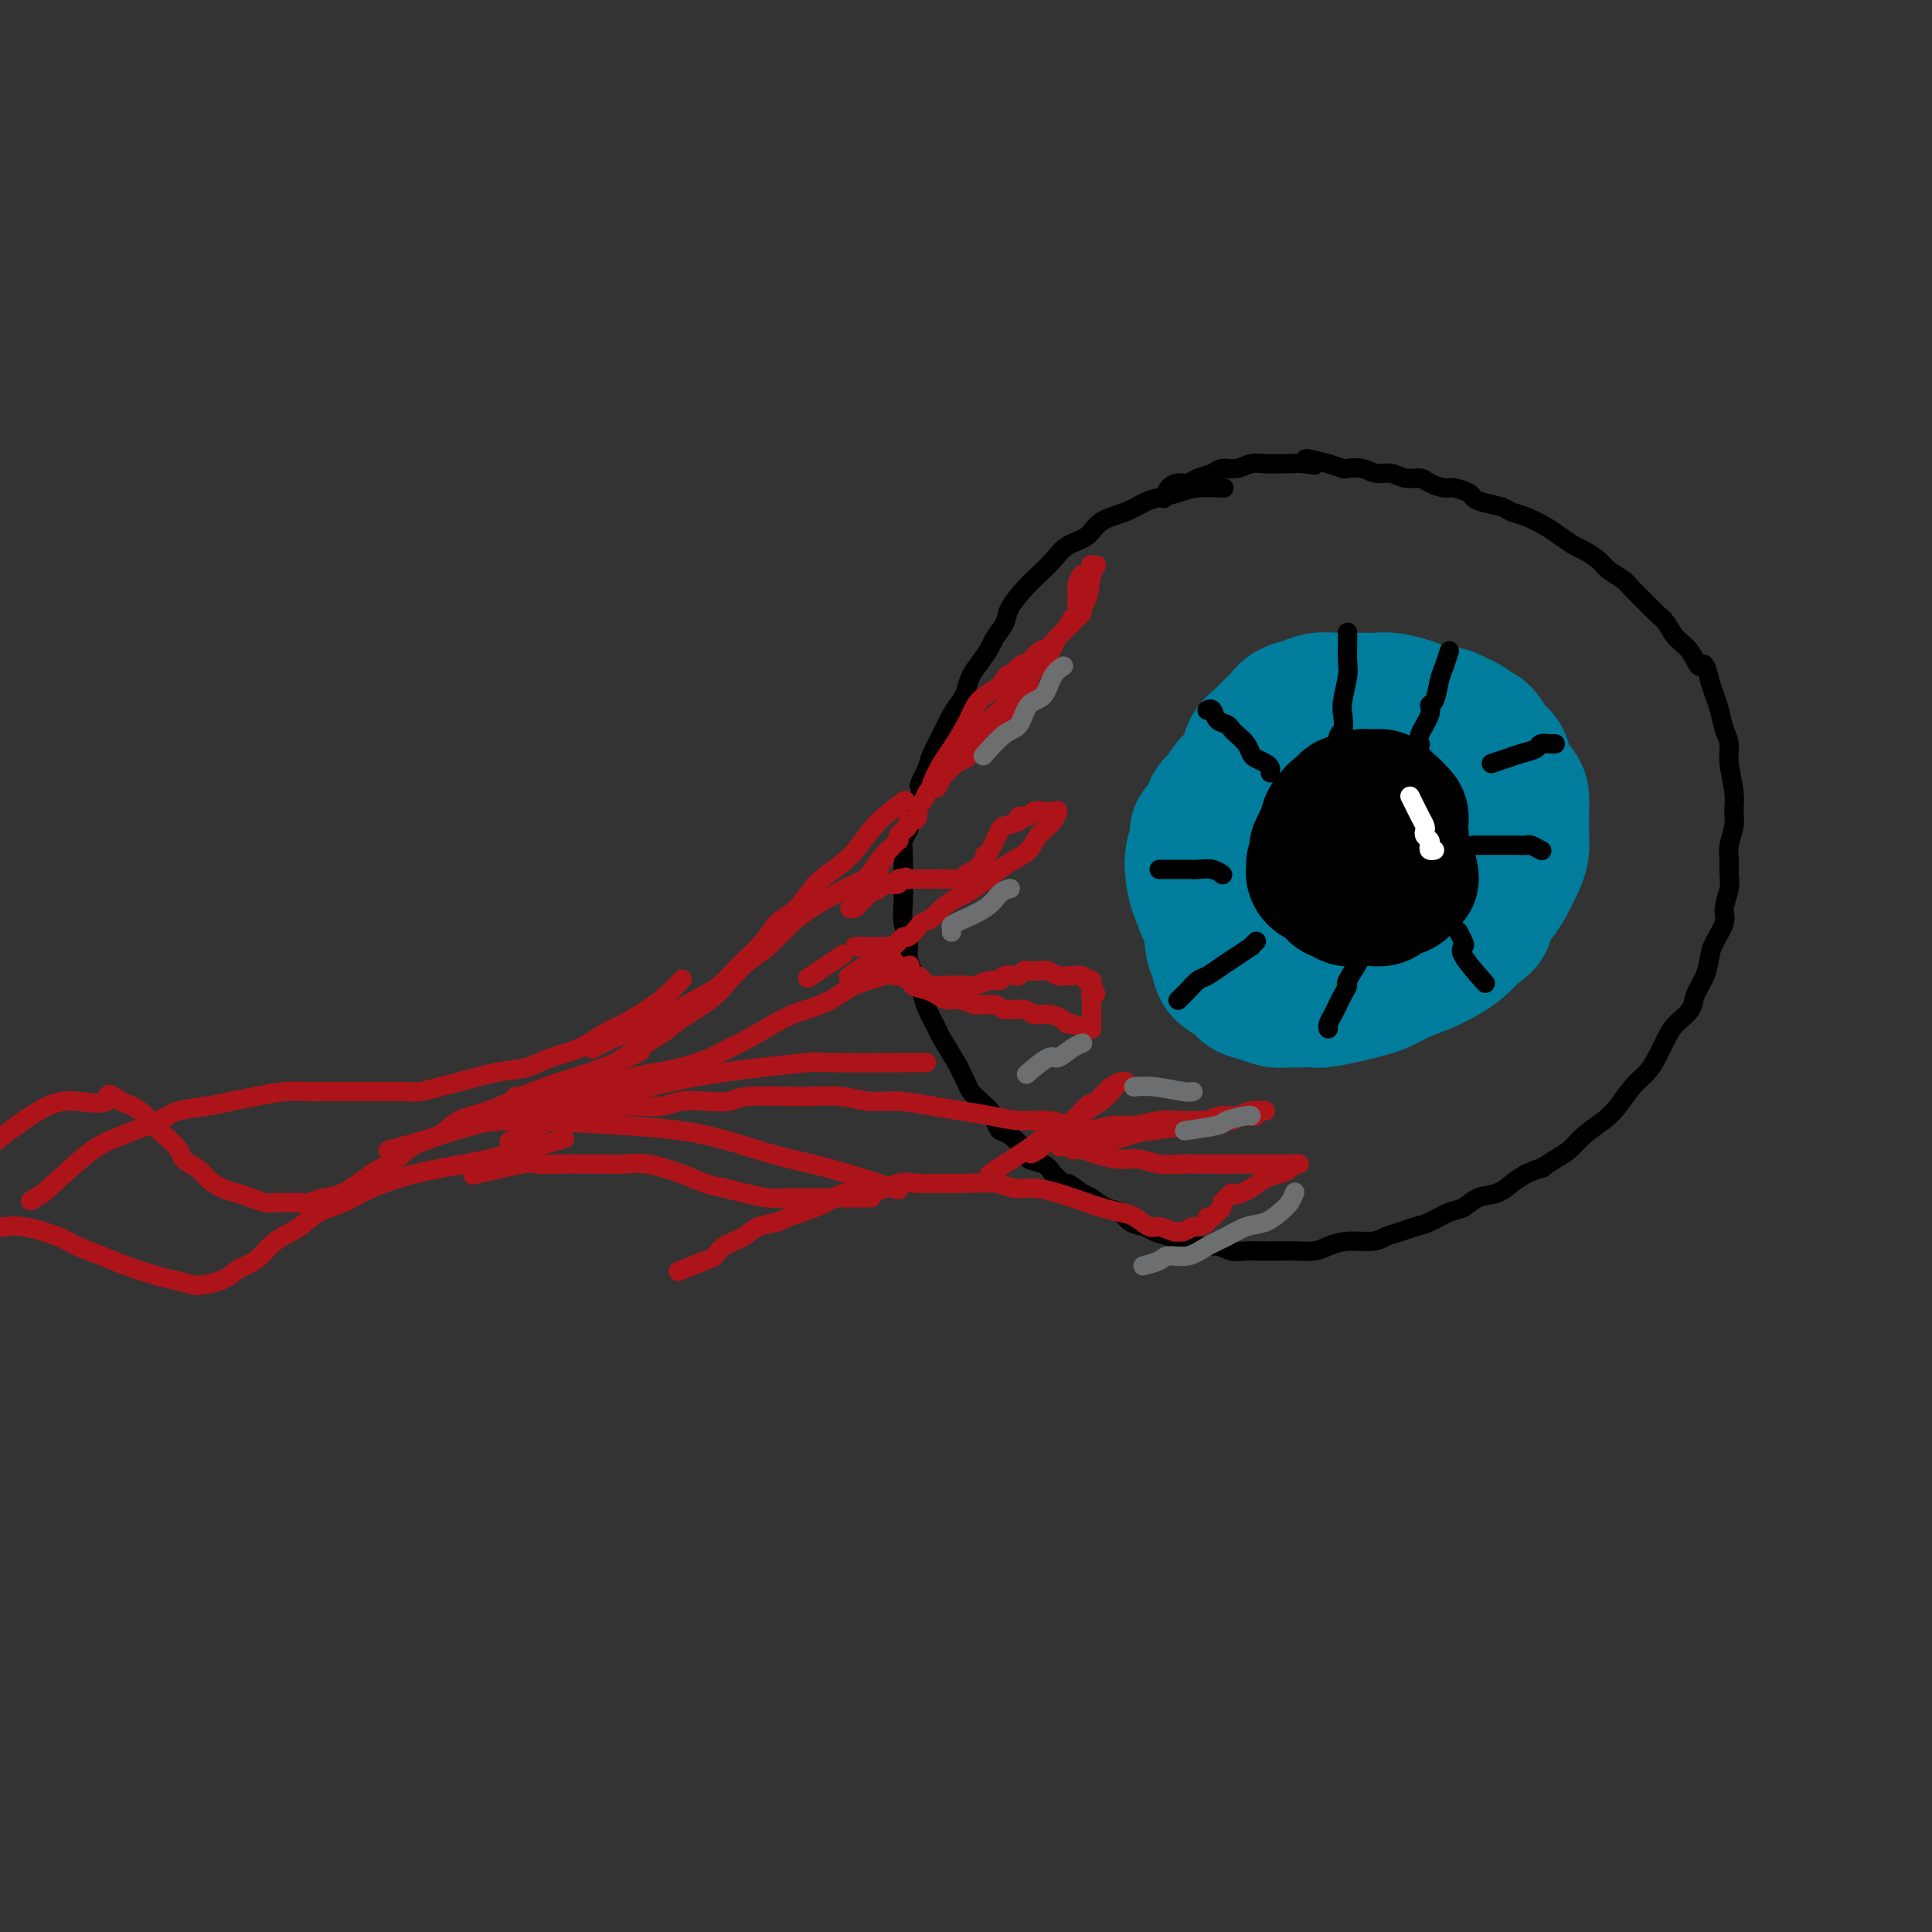 <svg viewBox='0 0 400 400' version='1.1' xmlns='http://www.w3.org/2000/svg' xmlns:xlink='http://www.w3.org/1999/xlink'><rect x="0" y="0" width="400" height="400" fill="#333333" stroke="none"/><g fill='none' stroke='#000000' stroke-width='4' stroke-linecap='round' stroke-linejoin='round'><path d='M253,101c-0.009,-0.000 -0.018,-0.001 0,0c0.018,0.001 0.064,0.003 0,0c-0.064,-0.003 -0.236,-0.012 0,0c0.236,0.012 0.882,0.044 0,0c-0.882,-0.044 -3.290,-0.163 -5,0c-1.710,0.163 -2.720,0.609 -4,1c-1.280,0.391 -2.831,0.728 -4,1c-1.169,0.272 -1.958,0.481 -3,1c-1.042,0.519 -2.337,1.349 -4,2c-1.663,0.651 -3.694,1.122 -5,2c-1.306,0.878 -1.885,2.162 -3,3c-1.115,0.838 -2.765,1.228 -4,2c-1.235,0.772 -2.056,1.924 -3,3c-0.944,1.076 -2.011,2.074 -3,3c-0.989,0.926 -1.899,1.780 -3,3c-1.101,1.220 -2.392,2.805 -3,4c-0.608,1.195 -0.534,1.999 -1,3c-0.466,1.001 -1.473,2.197 -2,3c-0.527,0.803 -0.574,1.212 -1,2c-0.426,0.788 -1.230,1.957 -2,3c-0.770,1.043 -1.504,1.962 -2,3c-0.496,1.038 -0.752,2.196 -1,3c-0.248,0.804 -0.486,1.254 -1,2c-0.514,0.746 -1.303,1.788 -2,3c-0.697,1.212 -1.303,2.596 -2,4c-0.697,1.404 -1.485,2.830 -2,4c-0.515,1.170 -0.758,2.085 -1,3'/><path d='M192,159c-2.809,5.579 -1.331,3.027 -1,3c0.331,-0.027 -0.486,2.469 -1,4c-0.514,1.531 -0.726,2.095 -1,3c-0.274,0.905 -0.609,2.152 -1,3c-0.391,0.848 -0.836,1.297 -1,2c-0.164,0.703 -0.045,1.660 0,3c0.045,1.340 0.016,3.062 0,4c-0.016,0.938 -0.019,1.094 0,2c0.019,0.906 0.061,2.564 0,4c-0.061,1.436 -0.224,2.649 0,4c0.224,1.351 0.834,2.841 1,4c0.166,1.159 -0.111,1.989 0,3c0.111,1.011 0.611,2.205 1,3c0.389,0.795 0.665,1.193 1,2c0.335,0.807 0.727,2.023 1,3c0.273,0.977 0.426,1.714 1,3c0.574,1.286 1.568,3.121 2,4c0.432,0.879 0.300,0.802 1,2c0.700,1.198 2.232,3.672 3,5c0.768,1.328 0.773,1.511 1,2c0.227,0.489 0.677,1.285 1,2c0.323,0.715 0.520,1.347 1,2c0.480,0.653 1.244,1.325 2,2c0.756,0.675 1.506,1.353 2,2c0.494,0.647 0.732,1.262 1,2c0.268,0.738 0.565,1.597 1,2c0.435,0.403 1.009,0.348 2,1c0.991,0.652 2.400,2.010 3,3c0.600,0.990 0.392,1.613 1,2c0.608,0.387 2.031,0.539 3,1c0.969,0.461 1.485,1.230 2,2'/><path d='M218,243c3.305,3.279 2.566,1.977 3,2c0.434,0.023 2.040,1.372 3,2c0.960,0.628 1.272,0.535 2,1c0.728,0.465 1.871,1.486 3,2c1.129,0.514 2.245,0.519 3,1c0.755,0.481 1.150,1.438 2,2c0.850,0.562 2.155,0.729 3,1c0.845,0.271 1.230,0.646 2,1c0.770,0.354 1.924,0.687 3,1c1.076,0.313 2.075,0.606 3,1c0.925,0.394 1.778,0.890 3,1c1.222,0.110 2.813,-0.167 4,0c1.187,0.167 1.968,0.777 3,1c1.032,0.223 2.314,0.061 3,0c0.686,-0.061 0.777,-0.019 2,0c1.223,0.019 3.578,0.015 5,0c1.422,-0.015 1.910,-0.042 3,0c1.090,0.042 2.780,0.152 4,0c1.220,-0.152 1.968,-0.565 3,-1c1.032,-0.435 2.349,-0.890 4,-1c1.651,-0.110 3.638,0.126 5,0c1.362,-0.126 2.101,-0.615 3,-1c0.899,-0.385 1.959,-0.665 3,-1c1.041,-0.335 2.062,-0.724 3,-1c0.938,-0.276 1.791,-0.440 3,-1c1.209,-0.560 2.774,-1.515 4,-2c1.226,-0.485 2.113,-0.500 3,-1c0.887,-0.500 1.774,-1.484 3,-2c1.226,-0.516 2.792,-0.562 4,-1c1.208,-0.438 2.060,-1.268 3,-2c0.940,-0.732 1.970,-1.366 3,-2'/><path d='M316,243c5.487,-2.293 3.206,-1.026 3,-1c-0.206,0.026 1.663,-1.188 3,-2c1.337,-0.812 2.143,-1.221 3,-2c0.857,-0.779 1.766,-1.927 3,-3c1.234,-1.073 2.792,-2.071 4,-3c1.208,-0.929 2.067,-1.789 3,-3c0.933,-1.211 1.939,-2.775 3,-4c1.061,-1.225 2.176,-2.113 3,-3c0.824,-0.887 1.357,-1.773 2,-3c0.643,-1.227 1.394,-2.796 2,-4c0.606,-1.204 1.066,-2.045 2,-3c0.934,-0.955 2.343,-2.025 3,-3c0.657,-0.975 0.562,-1.854 1,-3c0.438,-1.146 1.409,-2.560 2,-4c0.591,-1.440 0.803,-2.906 1,-4c0.197,-1.094 0.378,-1.815 1,-3c0.622,-1.185 1.684,-2.835 2,-4c0.316,-1.165 -0.112,-1.847 0,-3c0.112,-1.153 0.766,-2.777 1,-4c0.234,-1.223 0.048,-2.045 0,-3c-0.048,-0.955 0.041,-2.041 0,-3c-0.041,-0.959 -0.211,-1.789 0,-3c0.211,-1.211 0.803,-2.803 1,-4c0.197,-1.197 -0.003,-1.999 0,-3c0.003,-1.001 0.208,-2.200 0,-4c-0.208,-1.800 -0.829,-4.200 -1,-6c-0.171,-1.800 0.109,-2.999 0,-4c-0.109,-1.001 -0.607,-1.804 -1,-3c-0.393,-1.196 -0.683,-2.783 -1,-4c-0.317,-1.217 -0.662,-2.062 -1,-3c-0.338,-0.938 -0.669,-1.969 -1,-3'/><path d='M354,141c-1.147,-5.176 -1.515,-3.116 -2,-3c-0.485,0.116 -1.087,-1.711 -2,-3c-0.913,-1.289 -2.135,-2.040 -3,-3c-0.865,-0.960 -1.371,-2.130 -2,-3c-0.629,-0.870 -1.380,-1.440 -2,-2c-0.620,-0.560 -1.110,-1.108 -2,-2c-0.890,-0.892 -2.182,-2.127 -3,-3c-0.818,-0.873 -1.163,-1.385 -2,-2c-0.837,-0.615 -2.167,-1.334 -3,-2c-0.833,-0.666 -1.170,-1.280 -2,-2c-0.830,-0.720 -2.154,-1.544 -3,-2c-0.846,-0.456 -1.214,-0.542 -2,-1c-0.786,-0.458 -1.990,-1.289 -3,-2c-1.010,-0.711 -1.825,-1.304 -3,-2c-1.175,-0.696 -2.711,-1.496 -4,-2c-1.289,-0.504 -2.332,-0.712 -3,-1c-0.668,-0.288 -0.959,-0.655 -2,-1c-1.041,-0.345 -2.830,-0.666 -4,-1c-1.170,-0.334 -1.721,-0.681 -2,-1c-0.279,-0.319 -0.286,-0.611 -1,-1c-0.714,-0.389 -2.134,-0.874 -3,-1c-0.866,-0.126 -1.180,0.106 -2,0c-0.820,-0.106 -2.148,-0.549 -3,-1c-0.852,-0.451 -1.228,-0.909 -2,-1c-0.772,-0.091 -1.941,0.186 -3,0c-1.059,-0.186 -2.008,-0.834 -3,-1c-0.992,-0.166 -2.025,0.149 -3,0c-0.975,-0.149 -1.890,-0.762 -3,-1c-1.110,-0.238 -2.414,-0.103 -3,0c-0.586,0.103 -0.453,0.172 -1,0c-0.547,-0.172 -1.773,-0.586 -3,-1'/><path d='M275,96c-7.562,-2.011 -3.969,-0.539 -3,0c0.969,0.539 -0.688,0.143 -2,0c-1.312,-0.143 -2.279,-0.034 -3,0c-0.721,0.034 -1.194,-0.006 -2,0c-0.806,0.006 -1.944,0.057 -3,0c-1.056,-0.057 -2.030,-0.223 -3,0c-0.970,0.223 -1.937,0.834 -3,1c-1.063,0.166 -2.224,-0.114 -3,0c-0.776,0.114 -1.167,0.621 -2,1c-0.833,0.379 -2.108,0.631 -3,1c-0.892,0.369 -1.402,0.856 -2,1c-0.598,0.144 -1.284,-0.054 -2,0c-0.716,0.054 -1.462,0.361 -2,1c-0.538,0.639 -0.868,1.611 -1,2c-0.132,0.389 -0.066,0.194 0,0'/></g>
<g fill='none' stroke='#007C9C' stroke-width='28' stroke-linecap='round' stroke-linejoin='round'><path d='M259,159c-0.000,0.000 -0.000,0.000 0,0c0.000,-0.000 0.000,-0.001 0,0c-0.000,0.001 -0.001,0.004 0,0c0.001,-0.004 0.005,-0.014 0,0c-0.005,0.014 -0.018,0.053 0,0c0.018,-0.053 0.069,-0.196 0,0c-0.069,0.196 -0.257,0.732 -1,2c-0.743,1.268 -2.041,3.267 -3,5c-0.959,1.733 -1.578,3.199 -2,5c-0.422,1.801 -0.645,3.938 -1,6c-0.355,2.062 -0.840,4.051 -1,6c-0.160,1.949 0.006,3.859 0,6c-0.006,2.141 -0.182,4.514 0,6c0.182,1.486 0.723,2.086 1,3c0.277,0.914 0.290,2.144 1,3c0.710,0.856 2.116,1.340 3,2c0.884,0.660 1.246,1.497 2,2c0.754,0.503 1.901,0.670 3,1c1.099,0.330 2.151,0.821 3,1c0.849,0.179 1.497,0.045 2,0c0.503,-0.045 0.862,-0.001 2,0c1.138,0.001 3.056,-0.040 4,0c0.944,0.040 0.915,0.163 2,0c1.085,-0.163 3.283,-0.610 5,-1c1.717,-0.390 2.952,-0.724 4,-1c1.048,-0.276 1.908,-0.496 3,-1c1.092,-0.504 2.417,-1.293 4,-2c1.583,-0.707 3.424,-1.334 5,-2c1.576,-0.666 2.886,-1.372 4,-2c1.114,-0.628 2.033,-1.180 3,-2c0.967,-0.820 1.984,-1.910 3,-3'/><path d='M305,193c3.820,-2.436 2.372,-2.526 2,-3c-0.372,-0.474 0.334,-1.334 1,-2c0.666,-0.666 1.293,-1.140 2,-2c0.707,-0.860 1.496,-2.106 2,-3c0.504,-0.894 0.724,-1.437 1,-2c0.276,-0.563 0.610,-1.147 1,-2c0.390,-0.853 0.837,-1.976 1,-3c0.163,-1.024 0.042,-1.950 0,-3c-0.042,-1.050 -0.004,-2.223 0,-3c0.004,-0.777 -0.025,-1.157 0,-2c0.025,-0.843 0.106,-2.150 0,-3c-0.106,-0.850 -0.398,-1.243 -1,-2c-0.602,-0.757 -1.513,-1.876 -2,-3c-0.487,-1.124 -0.549,-2.252 -1,-3c-0.451,-0.748 -1.289,-1.117 -2,-2c-0.711,-0.883 -1.294,-2.279 -2,-3c-0.706,-0.721 -1.536,-0.768 -2,-1c-0.464,-0.232 -0.561,-0.651 -1,-1c-0.439,-0.349 -1.220,-0.629 -2,-1c-0.780,-0.371 -1.559,-0.831 -2,-1c-0.441,-0.169 -0.545,-0.045 -1,0c-0.455,0.045 -1.262,0.012 -2,0c-0.738,-0.012 -1.408,-0.004 -2,0c-0.592,0.004 -1.106,0.004 -2,0c-0.894,-0.004 -2.168,-0.012 -3,0c-0.832,0.012 -1.224,0.045 -2,0c-0.776,-0.045 -1.937,-0.167 -3,0c-1.063,0.167 -2.027,0.622 -3,1c-0.973,0.378 -1.954,0.679 -3,1c-1.046,0.321 -2.156,0.663 -3,1c-0.844,0.337 -1.422,0.668 -2,1'/><path d='M274,152c-4.302,0.982 -2.056,1.436 -2,2c0.056,0.564 -2.079,1.239 -3,2c-0.921,0.761 -0.628,1.610 -1,2c-0.372,0.390 -1.409,0.321 -2,1c-0.591,0.679 -0.735,2.106 -1,3c-0.265,0.894 -0.649,1.254 -1,2c-0.351,0.746 -0.668,1.878 -1,3c-0.332,1.122 -0.677,2.233 -1,3c-0.323,0.767 -0.623,1.192 -1,2c-0.377,0.808 -0.831,2.001 -1,3c-0.169,0.999 -0.054,1.803 0,3c0.054,1.197 0.045,2.785 0,4c-0.045,1.215 -0.126,2.056 0,3c0.126,0.944 0.459,1.989 1,3c0.541,1.011 1.289,1.987 2,3c0.711,1.013 1.386,2.062 2,3c0.614,0.938 1.166,1.764 2,2c0.834,0.236 1.949,-0.117 3,0c1.051,0.117 2.038,0.705 3,1c0.962,0.295 1.898,0.298 3,0c1.102,-0.298 2.371,-0.898 4,-1c1.629,-0.102 3.619,0.292 5,0c1.381,-0.292 2.152,-1.270 3,-2c0.848,-0.730 1.774,-1.210 3,-2c1.226,-0.790 2.752,-1.888 4,-3c1.248,-1.112 2.219,-2.236 3,-3c0.781,-0.764 1.372,-1.166 2,-2c0.628,-0.834 1.292,-2.100 2,-3c0.708,-0.900 1.460,-1.435 2,-2c0.540,-0.565 0.869,-1.162 1,-2c0.131,-0.838 0.066,-1.919 0,-3'/><path d='M305,174c1.002,-2.142 1.007,-2.496 1,-3c-0.007,-0.504 -0.027,-1.159 0,-2c0.027,-0.841 0.102,-1.867 0,-3c-0.102,-1.133 -0.382,-2.372 -1,-4c-0.618,-1.628 -1.573,-3.644 -2,-5c-0.427,-1.356 -0.325,-2.051 -1,-3c-0.675,-0.949 -2.127,-2.153 -3,-3c-0.873,-0.847 -1.168,-1.337 -2,-2c-0.832,-0.663 -2.202,-1.498 -3,-2c-0.798,-0.502 -1.024,-0.670 -2,-1c-0.976,-0.330 -2.701,-0.821 -4,-1c-1.299,-0.179 -2.171,-0.045 -3,0c-0.829,0.045 -1.615,0.000 -3,0c-1.385,-0.000 -3.368,0.044 -5,0c-1.632,-0.044 -2.913,-0.178 -4,0c-1.087,0.178 -1.982,0.667 -3,1c-1.018,0.333 -2.161,0.511 -3,1c-0.839,0.489 -1.376,1.289 -2,2c-0.624,0.711 -1.336,1.335 -2,2c-0.664,0.665 -1.281,1.373 -2,2c-0.719,0.627 -1.541,1.173 -2,2c-0.459,0.827 -0.557,1.935 -1,3c-0.443,1.065 -1.232,2.088 -2,3c-0.768,0.912 -1.515,1.714 -2,3c-0.485,1.286 -0.707,3.054 -1,4c-0.293,0.946 -0.657,1.068 -1,2c-0.343,0.932 -0.667,2.675 -1,4c-0.333,1.325 -0.677,2.231 -1,3c-0.323,0.769 -0.625,1.399 0,3c0.625,1.601 2.179,4.172 3,6c0.821,1.828 0.911,2.914 1,4'/><path d='M254,190c1.612,2.797 3.644,3.290 5,4c1.356,0.710 2.038,1.637 3,2c0.962,0.363 2.206,0.162 3,0c0.794,-0.162 1.139,-0.284 2,0c0.861,0.284 2.240,0.974 4,1c1.760,0.026 3.902,-0.612 6,-1c2.098,-0.388 4.151,-0.526 6,-1c1.849,-0.474 3.495,-1.286 5,-2c1.505,-0.714 2.868,-1.331 4,-2c1.132,-0.669 2.032,-1.390 3,-2c0.968,-0.610 2.003,-1.111 3,-2c0.997,-0.889 1.956,-2.167 3,-3c1.044,-0.833 2.175,-1.220 3,-2c0.825,-0.780 1.345,-1.955 2,-3c0.655,-1.045 1.445,-1.962 2,-3c0.555,-1.038 0.875,-2.196 1,-3c0.125,-0.804 0.056,-1.254 0,-2c-0.056,-0.746 -0.099,-1.788 0,-3c0.099,-1.212 0.340,-2.594 0,-4c-0.340,-1.406 -1.261,-2.836 -2,-4c-0.739,-1.164 -1.295,-2.062 -2,-3c-0.705,-0.938 -1.560,-1.916 -3,-3c-1.440,-1.084 -3.466,-2.272 -5,-3c-1.534,-0.728 -2.577,-0.994 -4,-1c-1.423,-0.006 -3.226,0.250 -5,0c-1.774,-0.250 -3.520,-1.005 -5,-1c-1.480,0.005 -2.695,0.769 -4,1c-1.305,0.231 -2.700,-0.072 -4,0c-1.300,0.072 -2.504,0.519 -4,1c-1.496,0.481 -3.285,0.994 -5,2c-1.715,1.006 -3.358,2.503 -5,4'/><path d='M261,157c-2.113,1.110 -0.396,0.384 -1,1c-0.604,0.616 -3.529,2.574 -5,4c-1.471,1.426 -1.489,2.321 -2,3c-0.511,0.679 -1.514,1.142 -2,2c-0.486,0.858 -0.456,2.109 -1,3c-0.544,0.891 -1.661,1.421 -2,2c-0.339,0.579 0.100,1.208 0,2c-0.100,0.792 -0.740,1.748 -1,3c-0.260,1.252 -0.141,2.800 0,4c0.141,1.200 0.304,2.051 1,4c0.696,1.949 1.925,4.995 3,7c1.075,2.005 1.995,2.968 3,4c1.005,1.032 2.094,2.133 3,3c0.906,0.867 1.630,1.499 3,2c1.370,0.501 3.387,0.871 5,1c1.613,0.129 2.823,0.016 4,0c1.177,-0.016 2.320,0.064 4,0c1.680,-0.064 3.895,-0.271 6,-1c2.105,-0.729 4.098,-1.981 6,-3c1.902,-1.019 3.714,-1.805 5,-3c1.286,-1.195 2.047,-2.799 3,-4c0.953,-1.201 2.097,-1.998 3,-3c0.903,-1.002 1.566,-2.208 2,-3c0.434,-0.792 0.638,-1.171 1,-2c0.362,-0.829 0.882,-2.108 1,-3c0.118,-0.892 -0.167,-1.397 0,-2c0.167,-0.603 0.785,-1.302 1,-2c0.215,-0.698 0.027,-1.393 0,-2c-0.027,-0.607 0.108,-1.125 0,-2c-0.108,-0.875 -0.459,-2.107 -1,-3c-0.541,-0.893 -1.270,-1.446 -2,-2'/><path d='M298,167c-0.664,-2.404 -1.326,-1.913 -2,-2c-0.674,-0.087 -1.362,-0.753 -2,-1c-0.638,-0.247 -1.225,-0.075 -2,0c-0.775,0.075 -1.737,0.052 -3,0c-1.263,-0.052 -2.828,-0.132 -4,0c-1.172,0.132 -1.953,0.477 -3,1c-1.047,0.523 -2.362,1.224 -3,2c-0.638,0.776 -0.599,1.628 -1,2c-0.401,0.372 -1.242,0.265 -2,1c-0.758,0.735 -1.432,2.313 -2,3c-0.568,0.687 -1.028,0.483 -1,1c0.028,0.517 0.546,1.755 1,3c0.454,1.245 0.844,2.499 1,3c0.156,0.501 0.078,0.251 0,0'/></g>
<g fill='none' stroke='#000000' stroke-width='28' stroke-linecap='round' stroke-linejoin='round'><path d='M279,171c0.000,0.000 0.000,0.000 0,0c0.000,0.000 0.000,0.000 0,0c-0.000,-0.000 0.000,0.000 0,0'/><path d='M279,173c0.000,0.000 0.000,0.000 0,0c-0.000,-0.000 -0.000,-0.000 0,0c0.000,0.000 0.000,0.000 0,0c-0.000,-0.000 -0.000,-0.000 0,0c0.000,0.000 0.000,0.000 0,0c-0.000,-0.000 -0.000,-0.000 0,0c0.000,0.000 0.001,0.000 0,0c-0.001,-0.000 -0.002,-0.001 0,0c0.002,0.001 0.008,0.003 0,0c-0.008,-0.003 -0.030,-0.011 0,0c0.030,0.011 0.111,0.041 0,0c-0.111,-0.041 -0.413,-0.155 0,0c0.413,0.155 1.540,0.577 2,1c0.460,0.423 0.252,0.846 1,1c0.748,0.154 2.452,0.038 3,0c0.548,-0.038 -0.060,0.001 0,0c0.060,-0.001 0.787,-0.043 1,0c0.213,0.043 -0.086,0.170 0,0c0.086,-0.170 0.559,-0.637 1,-1c0.441,-0.363 0.850,-0.623 1,-1c0.150,-0.377 0.041,-0.870 0,-1c-0.041,-0.130 -0.014,0.102 0,0c0.014,-0.102 0.015,-0.538 0,-1c-0.015,-0.462 -0.045,-0.948 0,-1c0.045,-0.052 0.166,0.332 0,0c-0.166,-0.332 -0.619,-1.381 -1,-2c-0.381,-0.619 -0.691,-0.810 -1,-1'/><path d='M286,167c-0.262,-0.868 0.084,-0.036 0,0c-0.084,0.036 -0.599,-0.722 -1,-1c-0.401,-0.278 -0.690,-0.075 -1,0c-0.310,0.075 -0.642,0.023 -1,0c-0.358,-0.023 -0.744,-0.017 -1,0c-0.256,0.017 -0.384,0.046 -1,0c-0.616,-0.046 -1.719,-0.166 -2,0c-0.281,0.166 0.261,0.618 0,1c-0.261,0.382 -1.324,0.695 -2,1c-0.676,0.305 -0.966,0.602 -1,1c-0.034,0.398 0.187,0.895 0,1c-0.187,0.105 -0.782,-0.183 -1,0c-0.218,0.183 -0.058,0.836 0,1c0.058,0.164 0.016,-0.162 0,0c-0.016,0.162 -0.004,0.813 0,1c0.004,0.187 0.001,-0.089 0,0c-0.001,0.089 -0.000,0.545 0,1c0.000,0.455 -0.001,0.911 0,1c0.001,0.089 0.003,-0.187 0,0c-0.003,0.187 -0.012,0.839 0,1c0.012,0.161 0.044,-0.167 0,0c-0.044,0.167 -0.163,0.829 0,1c0.163,0.171 0.608,-0.150 1,0c0.392,0.150 0.731,0.772 1,1c0.269,0.228 0.466,0.061 1,0c0.534,-0.061 1.403,-0.016 2,0c0.597,0.016 0.923,0.004 1,0c0.077,-0.004 -0.095,-0.001 0,0c0.095,0.001 0.456,0.000 1,0c0.544,-0.000 1.272,-0.000 2,0'/><path d='M284,177c1.797,0.198 1.788,0.193 2,0c0.212,-0.193 0.644,-0.572 1,-1c0.356,-0.428 0.635,-0.903 1,-1c0.365,-0.097 0.816,0.185 1,0c0.184,-0.185 0.102,-0.838 0,-1c-0.102,-0.162 -0.223,0.168 0,0c0.223,-0.168 0.792,-0.833 1,-1c0.208,-0.167 0.055,0.162 0,0c-0.055,-0.162 -0.014,-0.817 0,-1c0.014,-0.183 0.000,0.106 0,0c-0.000,-0.106 0.012,-0.606 0,-1c-0.012,-0.394 -0.050,-0.683 0,-1c0.050,-0.317 0.187,-0.663 0,-1c-0.187,-0.337 -0.699,-0.665 -1,-1c-0.301,-0.335 -0.391,-0.678 -1,-1c-0.609,-0.322 -1.736,-0.622 -2,-1c-0.264,-0.378 0.334,-0.834 0,-1c-0.334,-0.166 -1.599,-0.040 -2,0c-0.401,0.040 0.061,-0.004 0,0c-0.061,0.004 -0.646,0.056 -1,0c-0.354,-0.056 -0.477,-0.221 -1,0c-0.523,0.221 -1.447,0.828 -2,1c-0.553,0.172 -0.734,-0.089 -1,0c-0.266,0.089 -0.618,0.529 -1,1c-0.382,0.471 -0.793,0.971 -1,1c-0.207,0.029 -0.210,-0.415 -1,1c-0.790,1.415 -2.369,4.690 -3,6c-0.631,1.310 -0.316,0.655 0,0'/><path d='M272,179c-0.000,-0.000 -0.000,-0.001 0,0c0.000,0.001 0.000,0.003 0,0c-0.000,-0.003 -0.001,-0.012 0,0c0.001,0.012 0.002,0.045 0,0c-0.002,-0.045 -0.008,-0.167 0,0c0.008,0.167 0.030,0.622 0,1c-0.030,0.378 -0.112,0.680 0,1c0.112,0.320 0.416,0.659 1,1c0.584,0.341 1.447,0.684 2,1c0.553,0.316 0.796,0.607 1,1c0.204,0.393 0.369,0.890 1,1c0.631,0.110 1.727,-0.167 2,0c0.273,0.167 -0.279,0.777 0,1c0.279,0.223 1.388,0.061 2,0c0.612,-0.061 0.726,-0.019 1,0c0.274,0.019 0.707,0.015 1,0c0.293,-0.015 0.445,-0.042 1,0c0.555,0.042 1.511,0.152 2,0c0.489,-0.152 0.509,-0.566 1,-1c0.491,-0.434 1.451,-0.890 2,-1c0.549,-0.110 0.686,0.124 1,0c0.314,-0.124 0.804,-0.607 1,-1c0.196,-0.393 0.098,-0.697 0,-1'/><path d='M291,182c1.619,-0.558 1.166,0.046 1,0c-0.166,-0.046 -0.045,-0.743 0,-1c0.045,-0.257 0.013,-0.073 0,0c-0.013,0.073 -0.006,0.037 0,0'/></g>
<g fill='none' stroke='#000000' stroke-width='4' stroke-linecap='round' stroke-linejoin='round'><path d='M250,147c-0.000,0.000 -0.000,0.000 0,0c0.000,-0.000 0.000,-0.000 0,0c-0.000,0.000 -0.001,0.001 0,0c0.001,-0.001 0.003,-0.002 0,0c-0.003,0.002 -0.013,0.007 0,0c0.013,-0.007 0.049,-0.027 0,0c-0.049,0.027 -0.182,0.101 0,0c0.182,-0.101 0.678,-0.379 1,0c0.322,0.379 0.471,1.414 1,2c0.529,0.586 1.437,0.724 2,1c0.563,0.276 0.780,0.690 1,1c0.220,0.310 0.444,0.517 1,1c0.556,0.483 1.445,1.242 2,2c0.555,0.758 0.776,1.513 1,2c0.224,0.487 0.452,0.705 1,1c0.548,0.295 1.415,0.667 2,1c0.585,0.333 0.888,0.628 1,1c0.112,0.372 0.032,0.821 0,1c-0.032,0.179 -0.016,0.090 0,0'/><path d='M279,131c0.000,0.000 0.000,0.000 0,0c-0.000,-0.000 -0.000,-0.001 0,0c0.000,0.001 0.000,0.004 0,0c-0.000,-0.004 -0.000,-0.016 0,0c0.000,0.016 0.001,0.060 0,0c-0.001,-0.060 -0.004,-0.224 0,0c0.004,0.224 0.015,0.835 0,2c-0.015,1.165 -0.055,2.883 0,4c0.055,1.117 0.206,1.634 0,3c-0.206,1.366 -0.770,3.582 -1,5c-0.230,1.418 -0.128,2.037 0,3c0.128,0.963 0.282,2.268 0,3c-0.282,0.732 -0.999,0.889 -1,2c-0.001,1.111 0.714,3.174 1,4c0.286,0.826 0.143,0.413 0,0'/><path d='M300,135c-0.000,0.000 -0.000,0.001 0,0c0.000,-0.001 0.001,-0.003 0,0c-0.001,0.003 -0.003,0.010 0,0c0.003,-0.010 0.012,-0.037 0,0c-0.012,0.037 -0.044,0.140 0,0c0.044,-0.140 0.165,-0.522 0,0c-0.165,0.522 -0.617,1.948 -1,3c-0.383,1.052 -0.699,1.731 -1,3c-0.301,1.269 -0.589,3.128 -1,4c-0.411,0.872 -0.947,0.756 -1,1c-0.053,0.244 0.378,0.849 0,2c-0.378,1.151 -1.563,2.848 -2,4c-0.437,1.152 -0.125,1.758 0,2c0.125,0.242 0.062,0.121 0,0'/><path d='M253,181c-0.000,-0.000 -0.000,-0.000 0,0c0.000,0.000 0.000,0.000 0,0c-0.000,-0.000 -0.000,-0.000 0,0c0.000,0.000 0.001,0.001 0,0c-0.001,-0.001 -0.005,-0.004 0,0c0.005,0.004 0.020,0.015 0,0c-0.020,-0.015 -0.073,-0.057 0,0c0.073,0.057 0.273,0.211 0,0c-0.273,-0.211 -1.018,-0.789 -2,-1c-0.982,-0.211 -2.200,-0.057 -3,0c-0.800,0.057 -1.181,0.015 -2,0c-0.819,-0.015 -2.075,-0.004 -3,0c-0.925,0.004 -1.518,0.001 -2,0c-0.482,-0.001 -0.852,-0.000 -1,0c-0.148,0.000 -0.074,0.000 0,0'/><path d='M260,195c-0.000,0.000 -0.000,0.000 0,0c0.000,-0.000 0.001,-0.001 0,0c-0.001,0.001 -0.005,0.005 0,0c0.005,-0.005 0.018,-0.017 0,0c-0.018,0.017 -0.066,0.063 0,0c0.066,-0.063 0.247,-0.236 0,0c-0.247,0.236 -0.924,0.879 -1,1c-0.076,0.121 0.447,-0.281 0,0c-0.447,0.281 -1.864,1.245 -3,2c-1.136,0.755 -1.992,1.301 -3,2c-1.008,0.699 -2.169,1.550 -3,2c-0.831,0.450 -1.333,0.499 -2,1c-0.667,0.501 -1.498,1.454 -2,2c-0.502,0.546 -0.674,0.685 -1,1c-0.326,0.315 -0.808,0.804 -1,1c-0.192,0.196 -0.096,0.098 0,0'/><path d='M283,196c0.000,-0.000 0.000,-0.001 0,0c-0.000,0.001 -0.001,0.003 0,0c0.001,-0.003 0.003,-0.011 0,0c-0.003,0.011 -0.010,0.040 0,0c0.010,-0.040 0.038,-0.148 0,0c-0.038,0.148 -0.143,0.553 -1,2c-0.857,1.447 -2.467,3.934 -3,5c-0.533,1.066 0.011,0.709 0,1c-0.011,0.291 -0.577,1.231 -1,2c-0.423,0.769 -0.702,1.369 -1,2c-0.298,0.631 -0.616,1.293 -1,2c-0.384,0.707 -0.834,1.460 -1,2c-0.166,0.540 -0.047,0.869 0,1c0.047,0.131 0.024,0.066 0,0'/><path d='M302,193c0.002,0.004 0.004,0.008 0,0c-0.004,-0.008 -0.014,-0.027 0,0c0.014,0.027 0.052,0.101 0,0c-0.052,-0.101 -0.195,-0.376 0,0c0.195,0.376 0.729,1.405 1,2c0.271,0.595 0.279,0.757 0,1c-0.279,0.243 -0.844,0.565 0,2c0.844,1.435 3.098,3.981 4,5c0.902,1.019 0.451,0.509 0,0'/><path d='M305,175c0.000,-0.000 0.000,-0.000 0,0c-0.000,0.000 -0.000,0.000 0,0c0.000,-0.000 0.000,-0.000 0,0c-0.000,0.000 -0.001,0.000 0,0c0.001,-0.000 0.003,-0.000 0,0c-0.003,0.000 -0.013,0.000 0,0c0.013,-0.000 0.047,-0.000 0,0c-0.047,0.000 -0.174,0.000 0,0c0.174,-0.000 0.651,-0.000 1,0c0.349,0.000 0.570,0.000 1,0c0.430,-0.000 1.070,-0.001 2,0c0.930,0.001 2.152,0.004 3,0c0.848,-0.004 1.324,-0.015 2,0c0.676,0.015 1.552,0.056 2,0c0.448,-0.056 0.467,-0.207 1,0c0.533,0.207 1.581,0.774 2,1c0.419,0.226 0.210,0.113 0,0'/><path d='M309,158c-0.000,0.000 -0.000,0.000 0,0c0.000,-0.000 0.000,-0.000 0,0c-0.000,0.000 -0.000,0.000 0,0c0.000,-0.000 0.001,-0.000 0,0c-0.001,0.000 -0.003,0.001 0,0c0.003,-0.001 0.010,-0.003 0,0c-0.010,0.003 -0.036,0.012 0,0c0.036,-0.012 0.136,-0.044 0,0c-0.136,0.044 -0.507,0.166 0,0c0.507,-0.166 1.894,-0.619 3,-1c1.106,-0.381 1.932,-0.691 3,-1c1.068,-0.309 2.377,-0.619 3,-1c0.623,-0.381 0.559,-0.834 1,-1c0.441,-0.166 1.388,-0.045 2,0c0.612,0.045 0.889,0.013 1,0c0.111,-0.013 0.055,-0.006 0,0'/></g>
<g fill='none' stroke='#AD1419' stroke-width='4' stroke-linecap='round' stroke-linejoin='round'><path d='M214,143c-0.000,0.000 -0.000,0.000 0,0c0.000,-0.000 0.001,-0.002 0,0c-0.001,0.002 -0.005,0.006 0,0c0.005,-0.006 0.020,-0.021 0,0c-0.020,0.021 -0.074,0.078 0,0c0.074,-0.078 0.278,-0.292 0,0c-0.278,0.292 -1.037,1.089 -2,2c-0.963,0.911 -2.131,1.936 -3,3c-0.869,1.064 -1.440,2.168 -2,3c-0.560,0.832 -1.109,1.393 -2,2c-0.891,0.607 -2.122,1.261 -3,2c-0.878,0.739 -1.401,1.565 -2,2c-0.599,0.435 -1.275,0.481 -2,1c-0.725,0.519 -1.501,1.512 -2,2c-0.499,0.488 -0.722,0.470 -1,1c-0.278,0.530 -0.610,1.606 -1,2c-0.390,0.394 -0.837,0.106 -1,0c-0.163,-0.106 -0.043,-0.028 0,0c0.043,0.028 0.010,0.007 0,0c-0.010,-0.007 0.004,-0.001 0,0c-0.004,0.001 -0.024,-0.003 0,0c0.024,0.003 0.093,0.014 0,0c-0.093,-0.014 -0.348,-0.052 0,-1c0.348,-0.948 1.300,-2.806 2,-4c0.700,-1.194 1.149,-1.723 2,-3c0.851,-1.277 2.104,-3.301 3,-5c0.896,-1.699 1.433,-3.073 2,-4c0.567,-0.927 1.162,-1.408 2,-2c0.838,-0.592 1.919,-1.296 3,-2'/><path d='M207,142c2.368,-3.589 1.789,-2.060 2,-2c0.211,0.060 1.211,-1.349 2,-2c0.789,-0.651 1.367,-0.545 2,-1c0.633,-0.455 1.321,-1.470 2,-2c0.679,-0.530 1.347,-0.576 2,-1c0.653,-0.424 1.289,-1.227 2,-2c0.711,-0.773 1.497,-1.516 2,-2c0.503,-0.484 0.723,-0.708 1,-1c0.277,-0.292 0.610,-0.653 1,-1c0.390,-0.347 0.838,-0.682 1,-1c0.162,-0.318 0.040,-0.620 0,-1c-0.040,-0.380 0.003,-0.837 0,-1c-0.003,-0.163 -0.054,-0.033 0,0c0.054,0.033 0.211,-0.033 0,0c-0.211,0.033 -0.789,0.165 -1,0c-0.211,-0.165 -0.053,-0.626 0,-1c0.053,-0.374 0.003,-0.660 0,-1c-0.003,-0.340 0.041,-0.735 0,-1c-0.041,-0.265 -0.168,-0.401 0,-1c0.168,-0.599 0.632,-1.663 1,-2c0.368,-0.337 0.639,0.052 1,0c0.361,-0.052 0.811,-0.547 1,-1c0.189,-0.453 0.116,-0.866 0,-1c-0.116,-0.134 -0.274,0.011 0,0c0.274,-0.011 0.981,-0.178 1,0c0.019,0.178 -0.649,0.702 -1,2c-0.351,1.298 -0.386,3.371 -1,5c-0.614,1.629 -1.807,2.815 -3,4'/><path d='M222,128c-1.260,2.526 -2.409,3.340 -3,4c-0.591,0.660 -0.625,1.166 -1,2c-0.375,0.834 -1.091,1.995 -2,3c-0.909,1.005 -2.012,1.855 -3,3c-0.988,1.145 -1.862,2.587 -3,4c-1.138,1.413 -2.542,2.797 -4,4c-1.458,1.203 -2.972,2.224 -4,3c-1.028,0.776 -1.571,1.306 -2,2c-0.429,0.694 -0.745,1.551 -1,2c-0.255,0.449 -0.450,0.492 -1,1c-0.550,0.508 -1.457,1.483 -2,2c-0.543,0.517 -0.723,0.576 -1,1c-0.277,0.424 -0.653,1.212 -1,2c-0.347,0.788 -0.667,1.577 -1,2c-0.333,0.423 -0.680,0.482 -1,1c-0.320,0.518 -0.611,1.497 -1,2c-0.389,0.503 -0.874,0.530 -1,1c-0.126,0.470 0.107,1.383 0,2c-0.107,0.617 -0.554,0.939 -1,1c-0.446,0.061 -0.890,-0.137 -1,0c-0.110,0.137 0.115,0.610 0,1c-0.115,0.390 -0.571,0.697 -1,1c-0.429,0.303 -0.832,0.602 -1,1c-0.168,0.398 -0.101,0.895 0,1c0.101,0.105 0.237,-0.182 0,0c-0.237,0.182 -0.848,0.833 -1,1c-0.152,0.167 0.155,-0.151 0,0c-0.155,0.151 -0.773,0.771 -1,1c-0.227,0.229 -0.065,0.065 0,0c0.065,-0.065 0.032,-0.033 0,0'/><path d='M184,176c-6.106,7.648 -2.372,2.766 -1,1c1.372,-1.766 0.381,-0.418 0,0c-0.381,0.418 -0.154,-0.095 0,0c0.154,0.095 0.235,0.799 0,1c-0.235,0.201 -0.785,-0.101 -1,0c-0.215,0.101 -0.095,0.604 0,1c0.095,0.396 0.166,0.683 0,1c-0.166,0.317 -0.570,0.662 -1,1c-0.430,0.338 -0.885,0.668 -1,1c-0.115,0.332 0.110,0.666 0,1c-0.110,0.334 -0.555,0.668 -1,1c-0.445,0.332 -0.890,0.663 -1,1c-0.110,0.337 0.113,0.678 0,1c-0.113,0.322 -0.563,0.623 -1,1c-0.437,0.377 -0.860,0.830 -1,1c-0.140,0.170 0.004,0.057 0,0c-0.004,-0.057 -0.157,-0.057 0,0c0.157,0.057 0.623,0.170 1,0c0.377,-0.170 0.665,-0.624 1,-1c0.335,-0.376 0.719,-0.675 1,-1c0.281,-0.325 0.461,-0.674 1,-1c0.539,-0.326 1.436,-0.627 2,-1c0.564,-0.373 0.795,-0.818 1,-1c0.205,-0.182 0.385,-0.100 1,0c0.615,0.100 1.666,0.219 2,0c0.334,-0.219 -0.047,-0.777 0,-1c0.047,-0.223 0.524,-0.112 1,0'/><path d='M187,182c1.430,-0.773 0.004,-0.207 0,0c-0.004,0.207 1.415,0.055 2,0c0.585,-0.055 0.335,-0.014 1,0c0.665,0.014 2.243,0.001 3,0c0.757,-0.001 0.693,0.011 1,0c0.307,-0.011 0.986,-0.045 2,0c1.014,0.045 2.362,0.171 3,0c0.638,-0.171 0.567,-0.637 1,-1c0.433,-0.363 1.370,-0.623 2,-1c0.630,-0.377 0.953,-0.871 1,-1c0.047,-0.129 -0.180,0.107 0,0c0.180,-0.107 0.769,-0.556 1,-1c0.231,-0.444 0.104,-0.882 0,-1c-0.104,-0.118 -0.185,0.085 0,0c0.185,-0.085 0.636,-0.456 1,-1c0.364,-0.544 0.642,-1.260 1,-2c0.358,-0.740 0.796,-1.504 1,-2c0.204,-0.496 0.172,-0.725 1,-1c0.828,-0.275 2.515,-0.596 3,-1c0.485,-0.404 -0.232,-0.892 0,-1c0.232,-0.108 1.412,0.166 2,0c0.588,-0.166 0.586,-0.770 1,-1c0.414,-0.230 1.246,-0.087 2,0c0.754,0.087 1.429,0.116 2,0c0.571,-0.116 1.038,-0.377 1,0c-0.038,0.377 -0.582,1.394 -1,2c-0.418,0.606 -0.709,0.803 -1,1'/><path d='M217,171c-0.526,0.762 -1.341,1.166 -2,2c-0.659,0.834 -1.164,2.097 -2,3c-0.836,0.903 -2.005,1.445 -3,2c-0.995,0.555 -1.818,1.121 -3,2c-1.182,0.879 -2.725,2.070 -4,3c-1.275,0.930 -2.282,1.597 -3,2c-0.718,0.403 -1.147,0.540 -2,1c-0.853,0.460 -2.131,1.242 -3,2c-0.869,0.758 -1.331,1.494 -2,2c-0.669,0.506 -1.545,0.784 -2,1c-0.455,0.216 -0.488,0.369 -1,1c-0.512,0.631 -1.502,1.738 -2,2c-0.498,0.262 -0.505,-0.322 -1,0c-0.495,0.322 -1.477,1.550 -2,2c-0.523,0.450 -0.588,0.120 -1,0c-0.412,-0.120 -1.172,-0.032 -2,0c-0.828,0.032 -1.723,0.009 -2,0c-0.277,-0.009 0.065,-0.002 0,0c-0.065,0.002 -0.536,0.001 -1,0c-0.464,-0.001 -0.920,-0.001 -1,0c-0.080,0.001 0.215,0.004 0,0c-0.215,-0.004 -0.942,-0.015 -1,0c-0.058,0.015 0.551,0.056 1,0c0.449,-0.056 0.736,-0.207 1,0c0.264,0.207 0.504,0.774 1,1c0.496,0.226 1.248,0.113 2,0'/><path d='M182,197c0.800,0.273 1.299,0.454 2,1c0.701,0.546 1.604,1.456 2,2c0.396,0.544 0.284,0.720 1,1c0.716,0.280 2.261,0.664 3,1c0.739,0.336 0.674,0.626 1,1c0.326,0.374 1.045,0.833 2,1c0.955,0.167 2.146,0.041 3,0c0.854,-0.041 1.370,0.004 2,0c0.630,-0.004 1.372,-0.057 2,0c0.628,0.057 1.142,0.225 2,0c0.858,-0.225 2.061,-0.844 3,-1c0.939,-0.156 1.614,0.151 2,0c0.386,-0.151 0.484,-0.758 1,-1c0.516,-0.242 1.451,-0.117 2,0c0.549,0.117 0.714,0.226 1,0c0.286,-0.226 0.695,-0.789 1,-1c0.305,-0.211 0.505,-0.071 1,0c0.495,0.071 1.283,0.072 2,0c0.717,-0.072 1.361,-0.216 2,0c0.639,0.216 1.271,0.794 2,1c0.729,0.206 1.553,0.041 2,0c0.447,-0.041 0.516,0.040 1,0c0.484,-0.040 1.384,-0.203 2,0c0.616,0.203 0.950,0.771 1,1c0.050,0.229 -0.183,0.118 0,0c0.183,-0.118 0.781,-0.241 1,0c0.219,0.241 0.059,0.848 0,1c-0.059,0.152 -0.016,-0.151 0,0c0.016,0.151 0.005,0.758 0,1c-0.005,0.242 -0.002,0.121 0,0'/><path d='M226,205c1.702,0.863 0.456,1.020 0,1c-0.456,-0.020 -0.122,-0.217 0,0c0.122,0.217 0.033,0.847 0,1c-0.033,0.153 -0.009,-0.170 0,0c0.009,0.170 0.002,0.833 0,1c-0.002,0.167 -0.001,-0.161 0,0c0.001,0.161 0.000,0.813 0,1c-0.000,0.187 -0.000,-0.091 0,0c0.000,0.091 -0.000,0.550 0,1c0.000,0.450 0.000,0.891 0,1c-0.000,0.109 -0.001,-0.113 0,0c0.001,0.113 0.004,0.562 0,1c-0.004,0.438 -0.015,0.864 0,1c0.015,0.136 0.055,-0.019 0,0c-0.055,0.019 -0.205,0.211 -1,0c-0.795,-0.211 -2.234,-0.826 -3,-1c-0.766,-0.174 -0.860,0.093 -1,0c-0.140,-0.093 -0.324,-0.546 -1,-1c-0.676,-0.454 -1.842,-0.910 -3,-1c-1.158,-0.090 -2.309,0.187 -3,0c-0.691,-0.187 -0.922,-0.839 -2,-1c-1.078,-0.161 -3.002,0.168 -4,0c-0.998,-0.168 -1.068,-0.833 -2,-1c-0.932,-0.167 -2.725,0.162 -4,0c-1.275,-0.162 -2.033,-0.817 -3,-1c-0.967,-0.183 -2.145,0.104 -3,0c-0.855,-0.104 -1.387,-0.601 -2,-1c-0.613,-0.399 -1.306,-0.699 -2,-1'/><path d='M192,205c-4.981,-1.266 -2.433,-0.930 -2,-1c0.433,-0.070 -1.250,-0.544 -2,-1c-0.750,-0.456 -0.568,-0.893 -1,-1c-0.432,-0.107 -1.479,0.115 -2,0c-0.521,-0.115 -0.518,-0.566 -1,-1c-0.482,-0.434 -1.451,-0.850 -2,-1c-0.549,-0.150 -0.680,-0.033 -1,0c-0.320,0.033 -0.829,-0.019 -1,0c-0.171,0.019 -0.005,0.108 0,0c0.005,-0.108 -0.153,-0.414 -1,0c-0.847,0.414 -2.385,1.547 -3,2c-0.615,0.453 -0.308,0.227 0,0'/><path d='M205,243c0.004,-0.002 0.007,-0.005 0,0c-0.007,0.005 -0.025,0.017 0,0c0.025,-0.017 0.092,-0.063 0,0c-0.092,0.063 -0.341,0.237 0,0c0.341,-0.237 1.274,-0.883 3,-2c1.726,-1.117 4.245,-2.705 6,-4c1.755,-1.295 2.746,-2.297 4,-3c1.254,-0.703 2.770,-1.105 4,-2c1.230,-0.895 2.174,-2.281 3,-3c0.826,-0.719 1.534,-0.771 2,-1c0.466,-0.229 0.689,-0.636 1,-1c0.311,-0.364 0.711,-0.686 1,-1c0.289,-0.314 0.466,-0.620 1,-1c0.534,-0.380 1.426,-0.834 2,-1c0.574,-0.166 0.832,-0.043 1,0c0.168,0.043 0.246,0.008 0,0c-0.246,-0.008 -0.818,0.013 -1,0c-0.182,-0.013 0.024,-0.061 0,0c-0.024,0.061 -0.280,0.229 -1,1c-0.720,0.771 -1.905,2.143 -3,3c-1.095,0.857 -2.100,1.199 -3,2c-0.900,0.801 -1.694,2.061 -3,3c-1.306,0.939 -3.125,1.558 -4,2c-0.875,0.442 -0.806,0.707 -1,1c-0.194,0.293 -0.650,0.615 -1,1c-0.350,0.385 -0.594,0.835 -1,1c-0.406,0.165 -0.973,0.047 -1,0c-0.027,-0.047 0.487,-0.024 1,0'/><path d='M215,238c-2.914,1.987 -1.199,-0.046 0,-1c1.199,-0.954 1.884,-0.829 3,-1c1.116,-0.171 2.665,-0.638 4,-1c1.335,-0.362 2.456,-0.619 4,-1c1.544,-0.381 3.511,-0.887 5,-1c1.489,-0.113 2.500,0.166 4,0c1.500,-0.166 3.490,-0.775 5,-1c1.510,-0.225 2.540,-0.064 4,0c1.460,0.064 3.351,0.031 5,0c1.649,-0.031 3.058,-0.060 4,0c0.942,0.060 1.418,0.208 2,0c0.582,-0.208 1.271,-0.774 2,-1c0.729,-0.226 1.499,-0.113 2,0c0.501,0.113 0.732,0.225 1,0c0.268,-0.225 0.575,-0.788 1,-1c0.425,-0.212 0.970,-0.072 1,0c0.030,0.072 -0.456,0.075 -1,0c-0.544,-0.075 -1.146,-0.227 -2,0c-0.854,0.227 -1.960,0.834 -3,1c-1.040,0.166 -2.014,-0.111 -3,0c-0.986,0.111 -1.984,0.608 -3,1c-1.016,0.392 -2.048,0.678 -4,1c-1.952,0.322 -4.822,0.678 -7,1c-2.178,0.322 -3.662,0.608 -5,1c-1.338,0.392 -2.530,0.890 -4,1c-1.470,0.110 -3.219,-0.166 -4,0c-0.781,0.166 -0.595,0.776 -1,1c-0.405,0.224 -1.401,0.064 -2,0c-0.599,-0.064 -0.799,-0.032 -1,0'/><path d='M222,237c-5.800,0.924 -1.300,0.233 0,0c1.300,-0.233 -0.601,-0.007 -1,0c-0.399,0.007 0.704,-0.204 1,0c0.296,0.204 -0.213,0.824 0,1c0.213,0.176 1.150,-0.093 2,0c0.850,0.093 1.613,0.547 3,1c1.387,0.453 3.396,0.906 5,1c1.604,0.094 2.802,-0.171 4,0c1.198,0.171 2.396,0.778 4,1c1.604,0.222 3.613,0.060 5,0c1.387,-0.060 2.153,-0.016 3,0c0.847,0.016 1.774,0.004 3,0c1.226,-0.004 2.751,-0.001 4,0c1.249,0.001 2.224,0.000 3,0c0.776,-0.000 1.355,-0.000 2,0c0.645,0.000 1.358,0.000 2,0c0.642,-0.000 1.214,-0.000 2,0c0.786,0.000 1.784,0.000 2,0c0.216,-0.000 -0.352,-0.001 0,0c0.352,0.001 1.623,0.003 2,0c0.377,-0.003 -0.139,-0.012 0,0c0.139,0.012 0.932,0.044 1,0c0.068,-0.044 -0.590,-0.163 -1,0c-0.410,0.163 -0.571,0.607 -1,1c-0.429,0.393 -1.125,0.734 -2,1c-0.875,0.266 -1.928,0.456 -3,1c-1.072,0.544 -2.163,1.441 -3,2c-0.837,0.559 -1.418,0.779 -2,1'/><path d='M257,247c-2.266,0.880 -1.931,0.081 -2,0c-0.069,-0.081 -0.543,0.557 -1,1c-0.457,0.443 -0.897,0.692 -1,1c-0.103,0.308 0.132,0.674 0,1c-0.132,0.326 -0.631,0.613 -1,1c-0.369,0.387 -0.609,0.873 -1,1c-0.391,0.127 -0.935,-0.106 -1,0c-0.065,0.106 0.347,0.550 0,1c-0.347,0.450 -1.453,0.906 -2,1c-0.547,0.094 -0.535,-0.175 -1,0c-0.465,0.175 -1.408,0.795 -2,1c-0.592,0.205 -0.833,-0.004 -1,0c-0.167,0.004 -0.259,0.223 -1,0c-0.741,-0.223 -2.131,-0.886 -3,-1c-0.869,-0.114 -1.216,0.321 -2,0c-0.784,-0.321 -2.004,-1.399 -3,-2c-0.996,-0.601 -1.767,-0.725 -3,-1c-1.233,-0.275 -2.927,-0.700 -4,-1c-1.073,-0.300 -1.523,-0.477 -3,-1c-1.477,-0.523 -3.980,-1.394 -6,-2c-2.020,-0.606 -3.557,-0.947 -5,-1c-1.443,-0.053 -2.791,0.183 -4,0c-1.209,-0.183 -2.278,-0.783 -4,-1c-1.722,-0.217 -4.098,-0.050 -6,0c-1.902,0.050 -3.331,-0.016 -5,0c-1.669,0.016 -3.579,0.115 -5,0c-1.421,-0.115 -2.353,-0.445 -4,0c-1.647,0.445 -4.008,1.666 -6,2c-1.992,0.334 -3.613,-0.218 -5,0c-1.387,0.218 -2.539,1.205 -4,2c-1.461,0.795 -3.230,1.397 -5,2'/><path d='M166,251c-4.017,1.347 -4.060,1.713 -5,2c-0.940,0.287 -2.776,0.495 -4,1c-1.224,0.505 -1.835,1.305 -3,2c-1.165,0.695 -2.884,1.283 -4,2c-1.116,0.717 -1.629,1.563 -2,2c-0.371,0.437 -0.600,0.464 -2,1c-1.400,0.536 -3.971,1.582 -5,2c-1.029,0.418 -0.514,0.209 0,0'/><path d='M188,200c0.002,-0.001 0.004,-0.002 0,0c-0.004,0.002 -0.015,0.007 0,0c0.015,-0.007 0.056,-0.025 0,0c-0.056,0.025 -0.208,0.093 0,0c0.208,-0.093 0.776,-0.348 0,0c-0.776,0.348 -2.896,1.298 -5,2c-2.104,0.702 -4.191,1.154 -6,2c-1.809,0.846 -3.341,2.085 -5,3c-1.659,0.915 -3.446,1.505 -5,2c-1.554,0.495 -2.876,0.896 -5,2c-2.124,1.104 -5.049,2.912 -7,4c-1.951,1.088 -2.927,1.457 -4,2c-1.073,0.543 -2.241,1.259 -4,2c-1.759,0.741 -4.109,1.508 -6,2c-1.891,0.492 -3.325,0.710 -5,1c-1.675,0.290 -3.593,0.652 -5,1c-1.407,0.348 -2.305,0.681 -3,1c-0.695,0.319 -1.187,0.624 -4,1c-2.813,0.376 -7.947,0.822 -10,1c-2.053,0.178 -1.027,0.089 0,0'/><path d='M180,181c-0.001,0.002 -0.002,0.003 0,0c0.002,-0.003 0.005,-0.011 0,0c-0.005,0.011 -0.020,0.039 0,0c0.020,-0.039 0.074,-0.146 0,0c-0.074,0.146 -0.277,0.546 -1,1c-0.723,0.454 -1.967,0.963 -4,2c-2.033,1.037 -4.855,2.601 -7,4c-2.145,1.399 -3.614,2.631 -5,4c-1.386,1.369 -2.689,2.874 -4,4c-1.311,1.126 -2.629,1.874 -4,3c-1.371,1.126 -2.796,2.629 -4,4c-1.204,1.371 -2.188,2.609 -4,4c-1.812,1.391 -4.451,2.935 -6,4c-1.549,1.065 -2.009,1.651 -4,3c-1.991,1.349 -5.514,3.460 -8,5c-2.486,1.540 -3.936,2.507 -5,3c-1.064,0.493 -1.743,0.510 -3,1c-1.257,0.490 -3.094,1.452 -4,2c-0.906,0.548 -0.882,0.683 -2,1c-1.118,0.317 -3.378,0.816 -5,1c-1.622,0.184 -2.606,0.053 -3,0c-0.394,-0.053 -0.197,-0.026 0,0'/><path d='M180,248c-0.001,-0.000 -0.001,-0.000 0,0c0.001,0.000 0.004,0.000 0,0c-0.004,-0.000 -0.014,-0.000 0,0c0.014,0.000 0.052,0.000 0,0c-0.052,-0.000 -0.194,-0.000 0,0c0.194,0.000 0.724,0.001 0,0c-0.724,-0.001 -2.703,-0.003 -5,0c-2.297,0.003 -4.911,0.012 -7,0c-2.089,-0.012 -3.654,-0.044 -5,0c-1.346,0.044 -2.475,0.164 -4,0c-1.525,-0.164 -3.447,-0.612 -5,-1c-1.553,-0.388 -2.738,-0.717 -4,-1c-1.262,-0.283 -2.600,-0.521 -4,-1c-1.400,-0.479 -2.862,-1.200 -5,-2c-2.138,-0.800 -4.951,-1.679 -7,-2c-2.049,-0.321 -3.334,-0.086 -5,0c-1.666,0.086 -3.713,0.021 -5,0c-1.287,-0.021 -1.814,0.002 -3,0c-1.186,-0.002 -3.030,-0.028 -5,0c-1.970,0.028 -4.064,0.111 -5,0c-0.936,-0.111 -0.714,-0.414 -3,0c-2.286,0.414 -7.082,1.547 -9,2c-1.918,0.453 -0.959,0.227 0,0'/><path d='M221,233c-0.000,-0.000 -0.001,-0.000 0,0c0.001,0.000 0.003,0.001 0,0c-0.003,-0.001 -0.011,-0.004 0,0c0.011,0.004 0.041,0.016 0,0c-0.041,-0.016 -0.155,-0.060 0,0c0.155,0.060 0.577,0.223 0,0c-0.577,-0.223 -2.154,-0.833 -4,-1c-1.846,-0.167 -3.963,0.109 -6,0c-2.037,-0.109 -3.996,-0.603 -6,-1c-2.004,-0.397 -4.053,-0.699 -6,-1c-1.947,-0.301 -3.792,-0.602 -6,-1c-2.208,-0.398 -4.780,-0.892 -7,-1c-2.220,-0.108 -4.087,0.171 -6,0c-1.913,-0.171 -3.872,-0.792 -6,-1c-2.128,-0.208 -4.425,-0.004 -8,0c-3.575,0.004 -8.429,-0.191 -11,0c-2.571,0.191 -2.858,0.769 -4,1c-1.142,0.231 -3.138,0.114 -5,0c-1.862,-0.114 -3.589,-0.227 -5,0c-1.411,0.227 -2.507,0.793 -4,1c-1.493,0.207 -3.382,0.056 -5,0c-1.618,-0.056 -2.963,-0.015 -4,0c-1.037,0.015 -1.765,0.004 -3,0c-1.235,-0.004 -2.975,-0.001 -4,0c-1.025,0.001 -1.333,0.000 -2,0c-0.667,-0.000 -1.693,-0.000 -3,0c-1.307,0.000 -2.897,0.000 -4,0c-1.103,-0.000 -1.720,-0.000 -3,0c-1.280,0.000 -3.223,0.000 -4,0c-0.777,-0.000 -0.389,-0.000 0,0'/><path d='M132,218c0.041,-0.019 0.082,-0.038 0,0c-0.082,0.038 -0.288,0.134 0,0c0.288,-0.134 1.069,-0.499 0,0c-1.069,0.499 -3.987,1.862 -7,3c-3.013,1.138 -6.121,2.052 -9,3c-2.879,0.948 -5.530,1.930 -8,3c-2.470,1.070 -4.761,2.229 -7,3c-2.239,0.771 -4.428,1.152 -6,2c-1.572,0.848 -2.528,2.161 -4,3c-1.472,0.839 -3.461,1.205 -5,2c-1.539,0.795 -2.629,2.021 -4,3c-1.371,0.979 -3.025,1.712 -5,3c-1.975,1.288 -4.271,3.130 -6,4c-1.729,0.870 -2.890,0.769 -4,1c-1.110,0.231 -2.169,0.795 -3,1c-0.831,0.205 -1.433,0.052 -2,0c-0.567,-0.052 -1.100,-0.003 -2,0c-0.900,0.003 -2.169,-0.040 -3,0c-0.831,0.040 -1.224,0.162 -2,0c-0.776,-0.162 -1.936,-0.610 -3,-1c-1.064,-0.390 -2.033,-0.724 -3,-1c-0.967,-0.276 -1.931,-0.496 -3,-1c-1.069,-0.504 -2.244,-1.294 -3,-2c-0.756,-0.706 -1.094,-1.329 -2,-2c-0.906,-0.671 -2.380,-1.391 -3,-2c-0.620,-0.609 -0.384,-1.108 -1,-2c-0.616,-0.892 -2.083,-2.177 -3,-3c-0.917,-0.823 -1.285,-1.183 -2,-2c-0.715,-0.817 -1.776,-2.091 -3,-3c-1.224,-0.909 -2.612,-1.455 -4,-2'/><path d='M25,228c-3.647,-2.786 -2.265,-0.752 -3,0c-0.735,0.752 -3.589,0.222 -6,0c-2.411,-0.222 -4.380,-0.137 -8,2c-3.620,2.137 -8.891,6.325 -11,8c-2.109,1.675 -1.054,0.838 0,0'/><path d='M116,236c0.005,-0.001 0.011,-0.003 0,0c-0.011,0.003 -0.037,0.010 0,0c0.037,-0.010 0.139,-0.039 0,0c-0.139,0.039 -0.519,0.145 0,0c0.519,-0.145 1.935,-0.542 0,0c-1.935,0.542 -7.223,2.022 -11,3c-3.777,0.978 -6.044,1.454 -9,2c-2.956,0.546 -6.603,1.160 -10,2c-3.397,0.840 -6.545,1.904 -9,3c-2.455,1.096 -4.218,2.222 -6,3c-1.782,0.778 -3.584,1.206 -5,2c-1.416,0.794 -2.448,1.952 -4,3c-1.552,1.048 -3.625,1.986 -5,3c-1.375,1.014 -2.053,2.103 -3,3c-0.947,0.897 -2.163,1.600 -3,2c-0.837,0.400 -1.294,0.496 -2,1c-0.706,0.504 -1.659,1.415 -3,2c-1.341,0.585 -3.068,0.844 -4,1c-0.932,0.156 -1.069,0.208 -2,0c-0.931,-0.208 -2.654,-0.675 -4,-1c-1.346,-0.325 -2.313,-0.509 -4,-1c-1.687,-0.491 -4.093,-1.288 -6,-2c-1.907,-0.712 -3.316,-1.340 -5,-2c-1.684,-0.660 -3.642,-1.354 -5,-2c-1.358,-0.646 -2.115,-1.245 -4,-2c-1.885,-0.755 -4.897,-1.666 -7,-2c-2.103,-0.334 -3.297,-0.090 -4,0c-0.703,0.090 -0.915,0.026 -1,0c-0.085,-0.026 -0.042,-0.013 0,0'/><path d='M141,203c0.001,-0.001 0.003,-0.003 0,0c-0.003,0.003 -0.009,0.010 0,0c0.009,-0.010 0.034,-0.036 0,0c-0.034,0.036 -0.126,0.135 0,0c0.126,-0.135 0.471,-0.504 0,0c-0.471,0.504 -1.758,1.882 -3,3c-1.242,1.118 -2.439,1.976 -4,3c-1.561,1.024 -3.487,2.215 -5,3c-1.513,0.785 -2.613,1.165 -4,2c-1.387,0.835 -3.060,2.125 -5,3c-1.940,0.875 -4.146,1.333 -6,2c-1.854,0.667 -3.357,1.541 -5,2c-1.643,0.459 -3.425,0.501 -6,1c-2.575,0.499 -5.942,1.454 -8,2c-2.058,0.546 -2.808,0.682 -4,1c-1.192,0.318 -2.825,0.817 -4,1c-1.175,0.183 -1.892,0.049 -3,0c-1.108,-0.049 -2.606,-0.013 -4,0c-1.394,0.013 -2.685,0.003 -4,0c-1.315,-0.003 -2.654,0.002 -4,0c-1.346,-0.002 -2.698,-0.012 -4,0c-1.302,0.012 -2.555,0.045 -4,0c-1.445,-0.045 -3.083,-0.168 -5,0c-1.917,0.168 -4.115,0.625 -6,1c-1.885,0.375 -3.458,0.667 -5,1c-1.542,0.333 -3.052,0.708 -5,1c-1.948,0.292 -4.334,0.500 -6,1c-1.666,0.500 -2.612,1.291 -4,2c-1.388,0.709 -3.217,1.334 -5,2c-1.783,0.666 -3.518,1.372 -5,2c-1.482,0.628 -2.709,1.180 -5,3c-2.291,1.820 -5.645,4.910 -9,8'/><path d='M9,247c-4.667,2.833 -2.333,1.417 0,0'/><path d='M187,166c-0.009,0.006 -0.018,0.013 0,0c0.018,-0.013 0.063,-0.044 0,0c-0.063,0.044 -0.234,0.164 0,0c0.234,-0.164 0.874,-0.611 0,0c-0.874,0.611 -3.261,2.282 -5,4c-1.739,1.718 -2.829,3.484 -4,5c-1.171,1.516 -2.422,2.781 -4,4c-1.578,1.219 -3.482,2.391 -5,4c-1.518,1.609 -2.649,3.656 -4,5c-1.351,1.344 -2.923,1.987 -4,3c-1.077,1.013 -1.660,2.396 -3,4c-1.340,1.604 -3.437,3.428 -5,5c-1.563,1.572 -2.593,2.893 -4,4c-1.407,1.107 -3.191,2.001 -5,3c-1.809,0.999 -3.645,2.103 -5,3c-1.355,0.897 -2.231,1.586 -3,2c-0.769,0.414 -1.433,0.554 -3,1c-1.567,0.446 -4.037,1.197 -6,2c-1.963,0.803 -3.418,1.658 -4,2c-0.582,0.342 -0.291,0.171 0,0'/></g>
<g fill='none' stroke='#6D6E70' stroke-width='4' stroke-linecap='round' stroke-linejoin='round'><path d='M220,138c-0.000,0.000 -0.001,0.000 0,0c0.001,-0.000 0.002,-0.001 0,0c-0.002,0.001 -0.007,0.004 0,0c0.007,-0.004 0.025,-0.015 0,0c-0.025,0.015 -0.093,0.057 0,0c0.093,-0.057 0.349,-0.211 0,0c-0.349,0.211 -1.302,0.788 -2,2c-0.698,1.212 -1.140,3.057 -2,4c-0.860,0.943 -2.136,0.982 -3,2c-0.864,1.018 -1.314,3.015 -2,4c-0.686,0.985 -1.608,0.957 -3,2c-1.392,1.043 -3.255,3.155 -4,4c-0.745,0.845 -0.373,0.422 0,0'/><path d='M209,184c0.000,-0.000 0.000,-0.000 0,0c-0.000,0.000 -0.000,0.000 0,0c0.000,-0.000 0.002,-0.000 0,0c-0.002,0.000 -0.007,0.002 0,0c0.007,-0.002 0.024,-0.006 0,0c-0.024,0.006 -0.091,0.023 0,0c0.091,-0.023 0.340,-0.084 0,0c-0.340,0.084 -1.268,0.313 -2,1c-0.732,0.687 -1.268,1.830 -3,3c-1.732,1.170 -4.660,2.365 -6,3c-1.340,0.635 -1.092,0.709 -1,1c0.092,0.291 0.026,0.797 0,1c-0.026,0.203 -0.013,0.101 0,0'/><path d='M224,216c0.010,-0.003 0.021,-0.007 0,0c-0.021,0.007 -0.072,0.023 0,0c0.072,-0.023 0.267,-0.086 0,0c-0.267,0.086 -0.997,0.321 -2,1c-1.003,0.679 -2.279,1.800 -3,2c-0.721,0.200 -0.886,-0.523 -2,0c-1.114,0.523 -3.175,2.292 -4,3c-0.825,0.708 -0.412,0.354 0,0'/><path d='M235,225c0.000,-0.000 0.001,-0.000 0,0c-0.001,0.000 -0.003,0.000 0,0c0.003,-0.000 0.010,-0.001 0,0c-0.010,0.001 -0.038,0.004 0,0c0.038,-0.004 0.144,-0.015 0,0c-0.144,0.015 -0.536,0.057 0,0c0.536,-0.057 1.999,-0.211 4,0c2.001,0.211 4.539,0.788 6,1c1.461,0.212 1.846,0.061 2,0c0.154,-0.061 0.077,-0.030 0,0'/><path d='M259,231c0.000,-0.000 0.000,-0.001 0,0c-0.000,0.001 -0.001,0.003 0,0c0.001,-0.003 0.002,-0.012 0,0c-0.002,0.012 -0.009,0.045 0,0c0.009,-0.045 0.033,-0.170 -1,0c-1.033,0.170 -3.122,0.633 -4,1c-0.878,0.367 -0.544,0.637 -2,1c-1.456,0.363 -4.702,0.818 -6,1c-1.298,0.182 -0.649,0.091 0,0'/><path d='M268,247c-0.000,0.000 -0.000,0.000 0,0c0.000,-0.000 0.001,-0.002 0,0c-0.001,0.002 -0.003,0.006 0,0c0.003,-0.006 0.009,-0.024 0,0c-0.009,0.024 -0.035,0.090 0,0c0.035,-0.090 0.131,-0.337 0,0c-0.131,0.337 -0.488,1.259 -1,2c-0.512,0.741 -1.179,1.300 -2,2c-0.821,0.700 -1.797,1.540 -3,2c-1.203,0.460 -2.634,0.539 -4,1c-1.366,0.461 -2.668,1.303 -4,2c-1.332,0.697 -2.694,1.248 -4,2c-1.306,0.752 -2.557,1.704 -4,2c-1.443,0.296 -3.077,-0.065 -4,0c-0.923,0.065 -1.133,0.556 -2,1c-0.867,0.444 -2.391,0.841 -3,1c-0.609,0.159 -0.305,0.079 0,0'/></g>
<g fill='none' stroke='#FFFFFF' stroke-width='4' stroke-linecap='round' stroke-linejoin='round'><path d='M292,165c0.002,0.003 0.003,0.007 0,0c-0.003,-0.007 -0.012,-0.024 0,0c0.012,0.024 0.045,0.090 0,0c-0.045,-0.090 -0.170,-0.337 0,0c0.170,0.337 0.633,1.256 1,2c0.367,0.744 0.638,1.313 1,2c0.362,0.687 0.815,1.493 1,2c0.185,0.507 0.101,0.714 0,1c-0.101,0.286 -0.220,0.651 0,1c0.220,0.349 0.777,0.682 1,1c0.223,0.318 0.111,0.621 0,1c-0.111,0.379 -0.222,0.833 0,1c0.222,0.167 0.778,0.048 1,0c0.222,-0.048 0.111,-0.024 0,0'/></g>
<g fill='none' stroke='#AD1419' stroke-width='4' stroke-linecap='round' stroke-linejoin='round'><path d='M185,246c-0.023,-0.008 -0.046,-0.015 0,0c0.046,0.015 0.161,0.053 0,0c-0.161,-0.053 -0.598,-0.195 0,0c0.598,0.195 2.232,0.729 0,0c-2.232,-0.729 -8.329,-2.721 -13,-4c-4.671,-1.279 -7.917,-1.844 -12,-3c-4.083,-1.156 -9.002,-2.903 -14,-4c-4.998,-1.097 -10.076,-1.544 -17,-2c-6.924,-0.456 -15.695,-0.920 -21,-1c-5.305,-0.080 -7.144,0.226 -10,1c-2.856,0.774 -6.731,2.016 -10,3c-3.269,0.984 -5.934,1.710 -7,2c-1.066,0.290 -0.533,0.145 0,0'/><path d='M190,220c-0.534,0.003 -1.068,0.006 0,0c1.068,-0.006 3.737,-0.020 0,0c-3.737,0.020 -13.879,0.073 -18,0c-4.121,-0.073 -2.219,-0.271 -5,0c-2.781,0.271 -10.245,1.012 -17,2c-6.755,0.988 -12.800,2.224 -19,4c-6.200,1.776 -12.554,4.094 -17,6c-4.446,1.906 -6.985,3.402 -8,4c-1.015,0.598 -0.508,0.299 0,0'/><path d='M174,198c-0.179,0.119 -0.357,0.238 0,0c0.357,-0.238 1.250,-0.833 0,0c-1.250,0.833 -4.643,3.095 -6,4c-1.357,0.905 -0.679,0.452 0,0'/></g>
</svg>